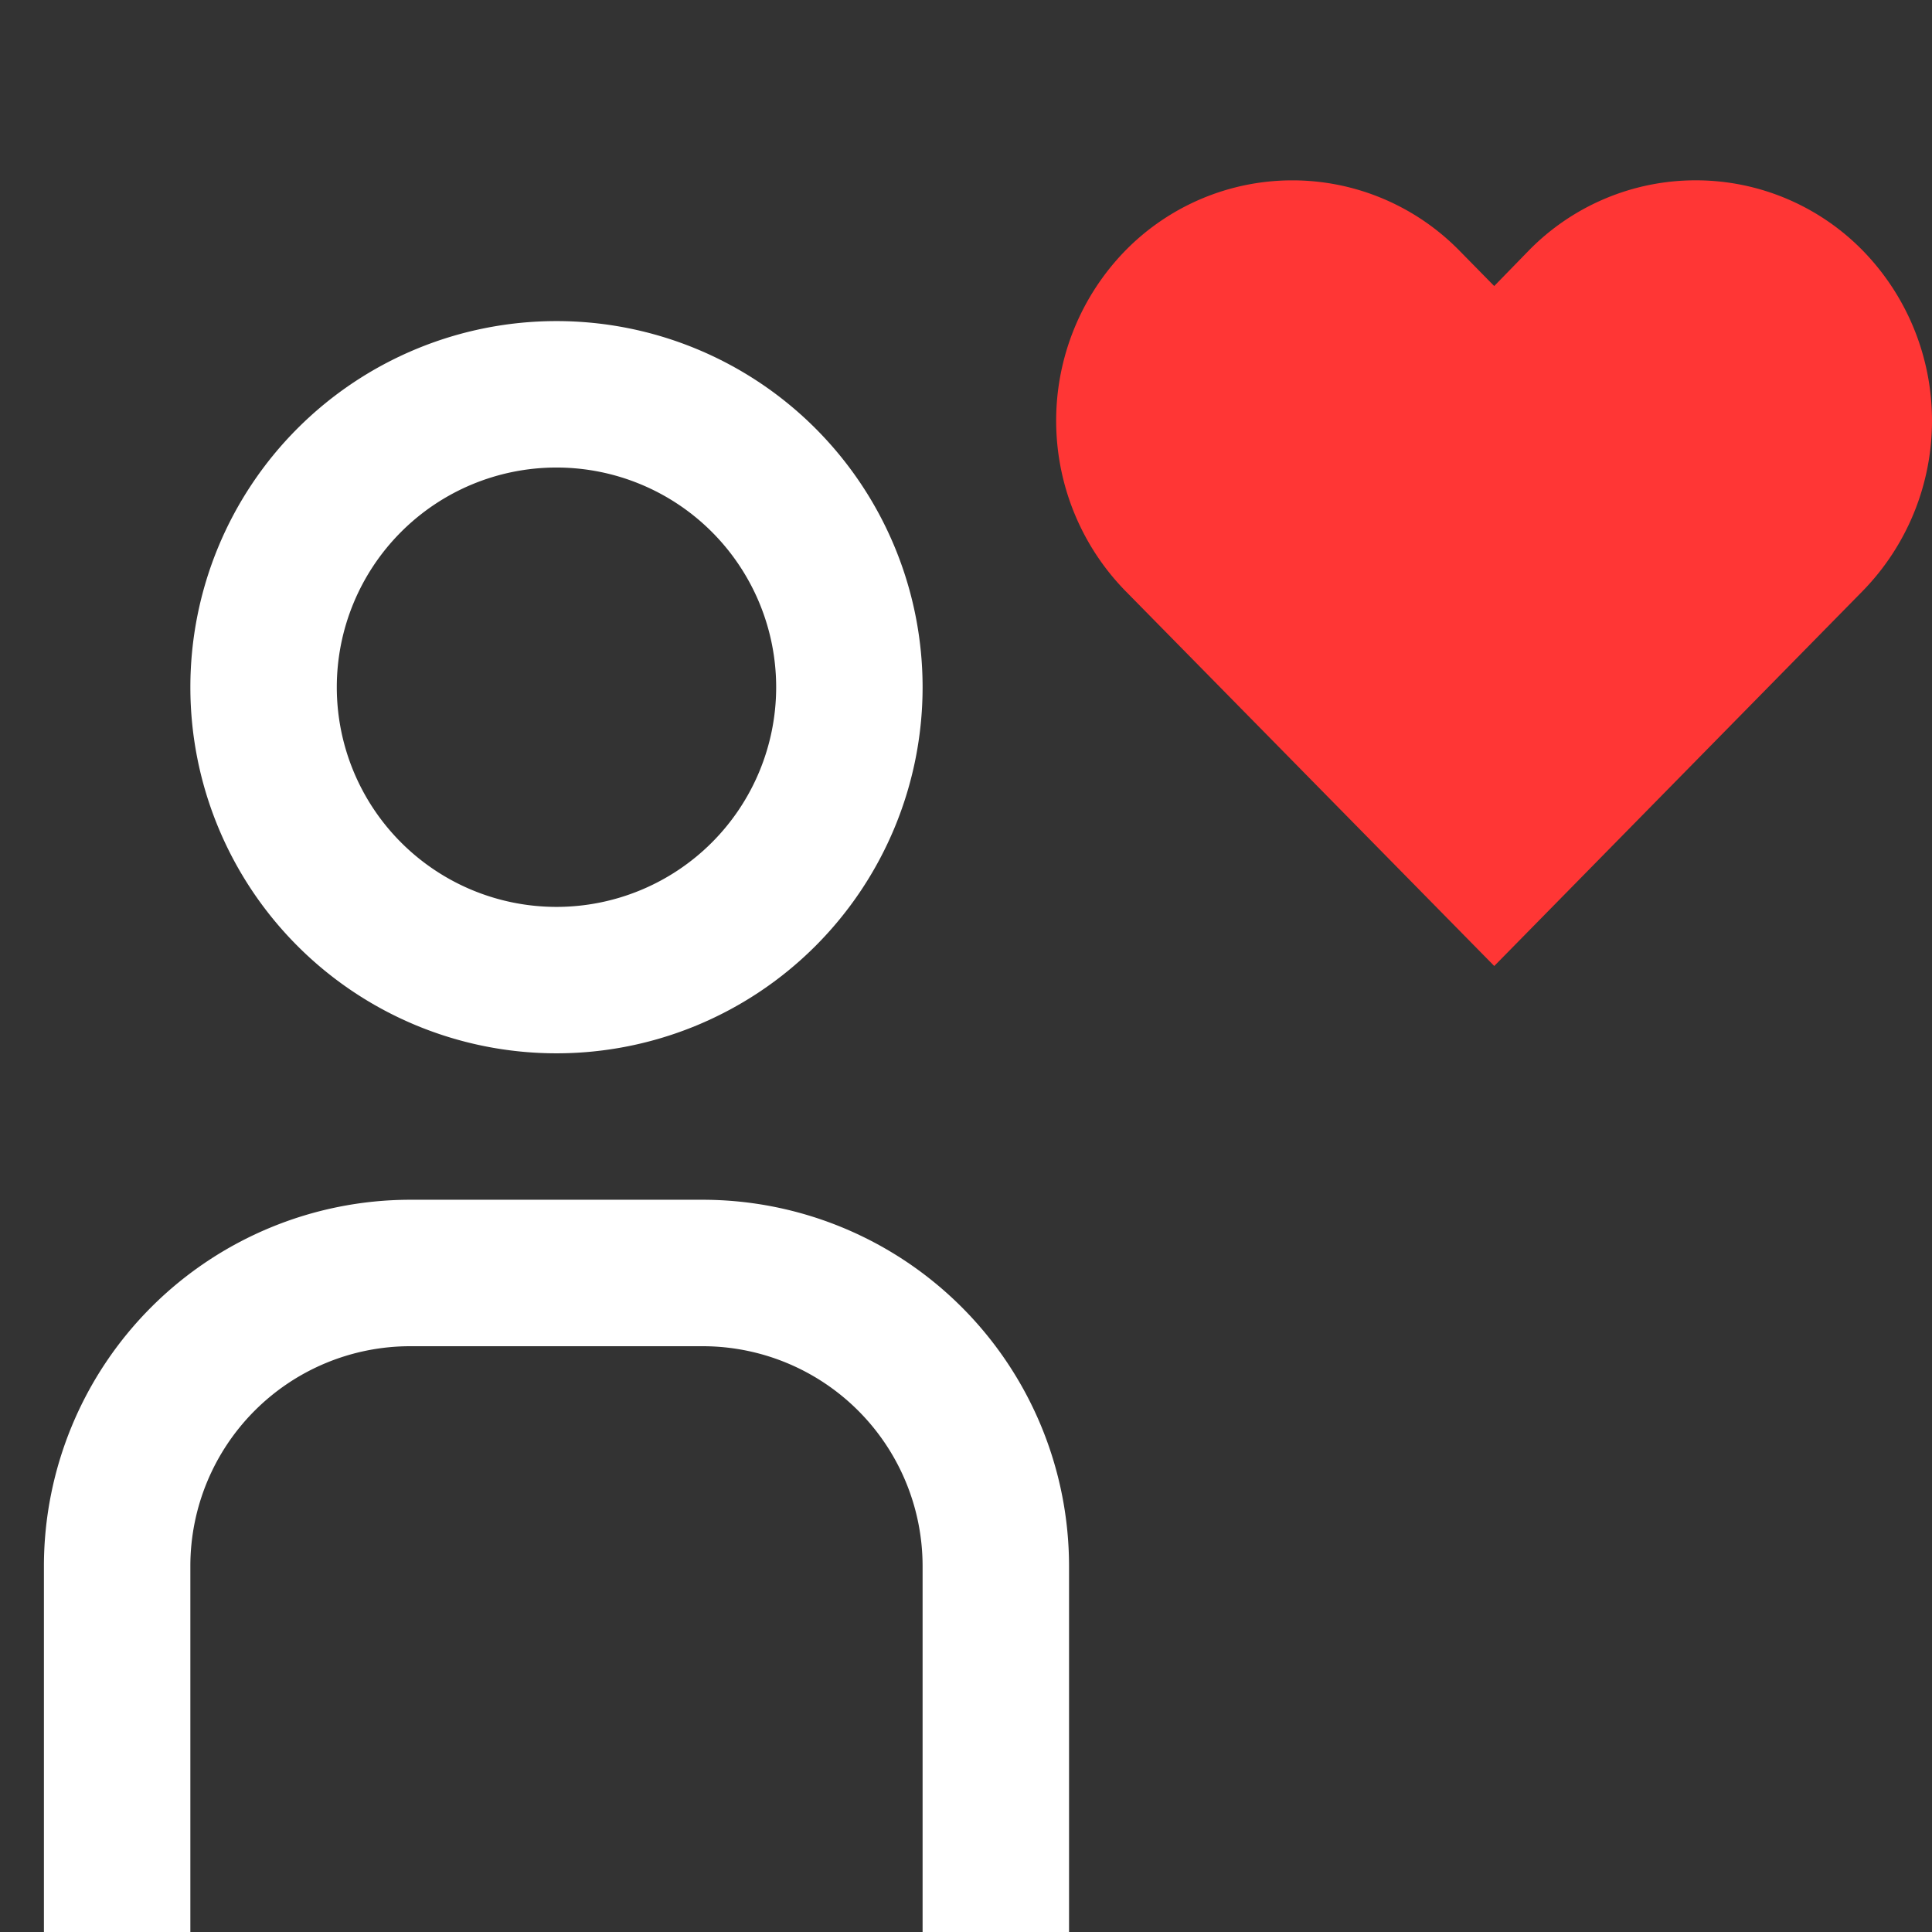 <svg width="150" height="150" fill="none" xmlns="http://www.w3.org/2000/svg"><rect width="100%" height="100%" fill="#333333" stroke="none"/><g clip-path="url(#a)"><path d="M131.656 14a18.092 18.092 0 0 0-7.033 1.419 18.156 18.156 0 0 0-5.939 4.043l-2.674 2.747-2.699-2.747a18.202 18.202 0 0 0-5.94-4.04 18.126 18.126 0 0 0-14.065 0 18.197 18.197 0 0 0-5.94 4.04A18.913 18.913 0 0 0 82 32.666c0 4.938 1.926 9.678 5.366 13.205L116.013 75l28.621-29.13A18.91 18.91 0 0 0 150 32.667a18.91 18.91 0 0 0-5.366-13.204 18.17 18.17 0 0 0-5.941-4.044A18.1 18.1 0 0 0 131.656 14Z" fill="#FF3635"/><path d="M83 150H71.63v-28.425a17.077 17.077 0 0 0-17.055-17.055h-22.74a17.07 17.07 0 0 0-17.056 17.055V150H3.41v-28.425a28.46 28.46 0 0 1 28.425-28.426h22.74A28.458 28.458 0 0 1 83 121.575V150ZM43.205 36.299a17.056 17.056 0 1 1 0 34.112 17.056 17.056 0 0 1 0-34.112Zm0-11.37a28.425 28.425 0 1 0 0 56.85 28.425 28.425 0 0 0 0-56.85Z" fill="#fff"/></g><defs><clipPath id="a"><path fill="#fff" d="M0 0h150v150H0z"/></clipPath></defs></svg>